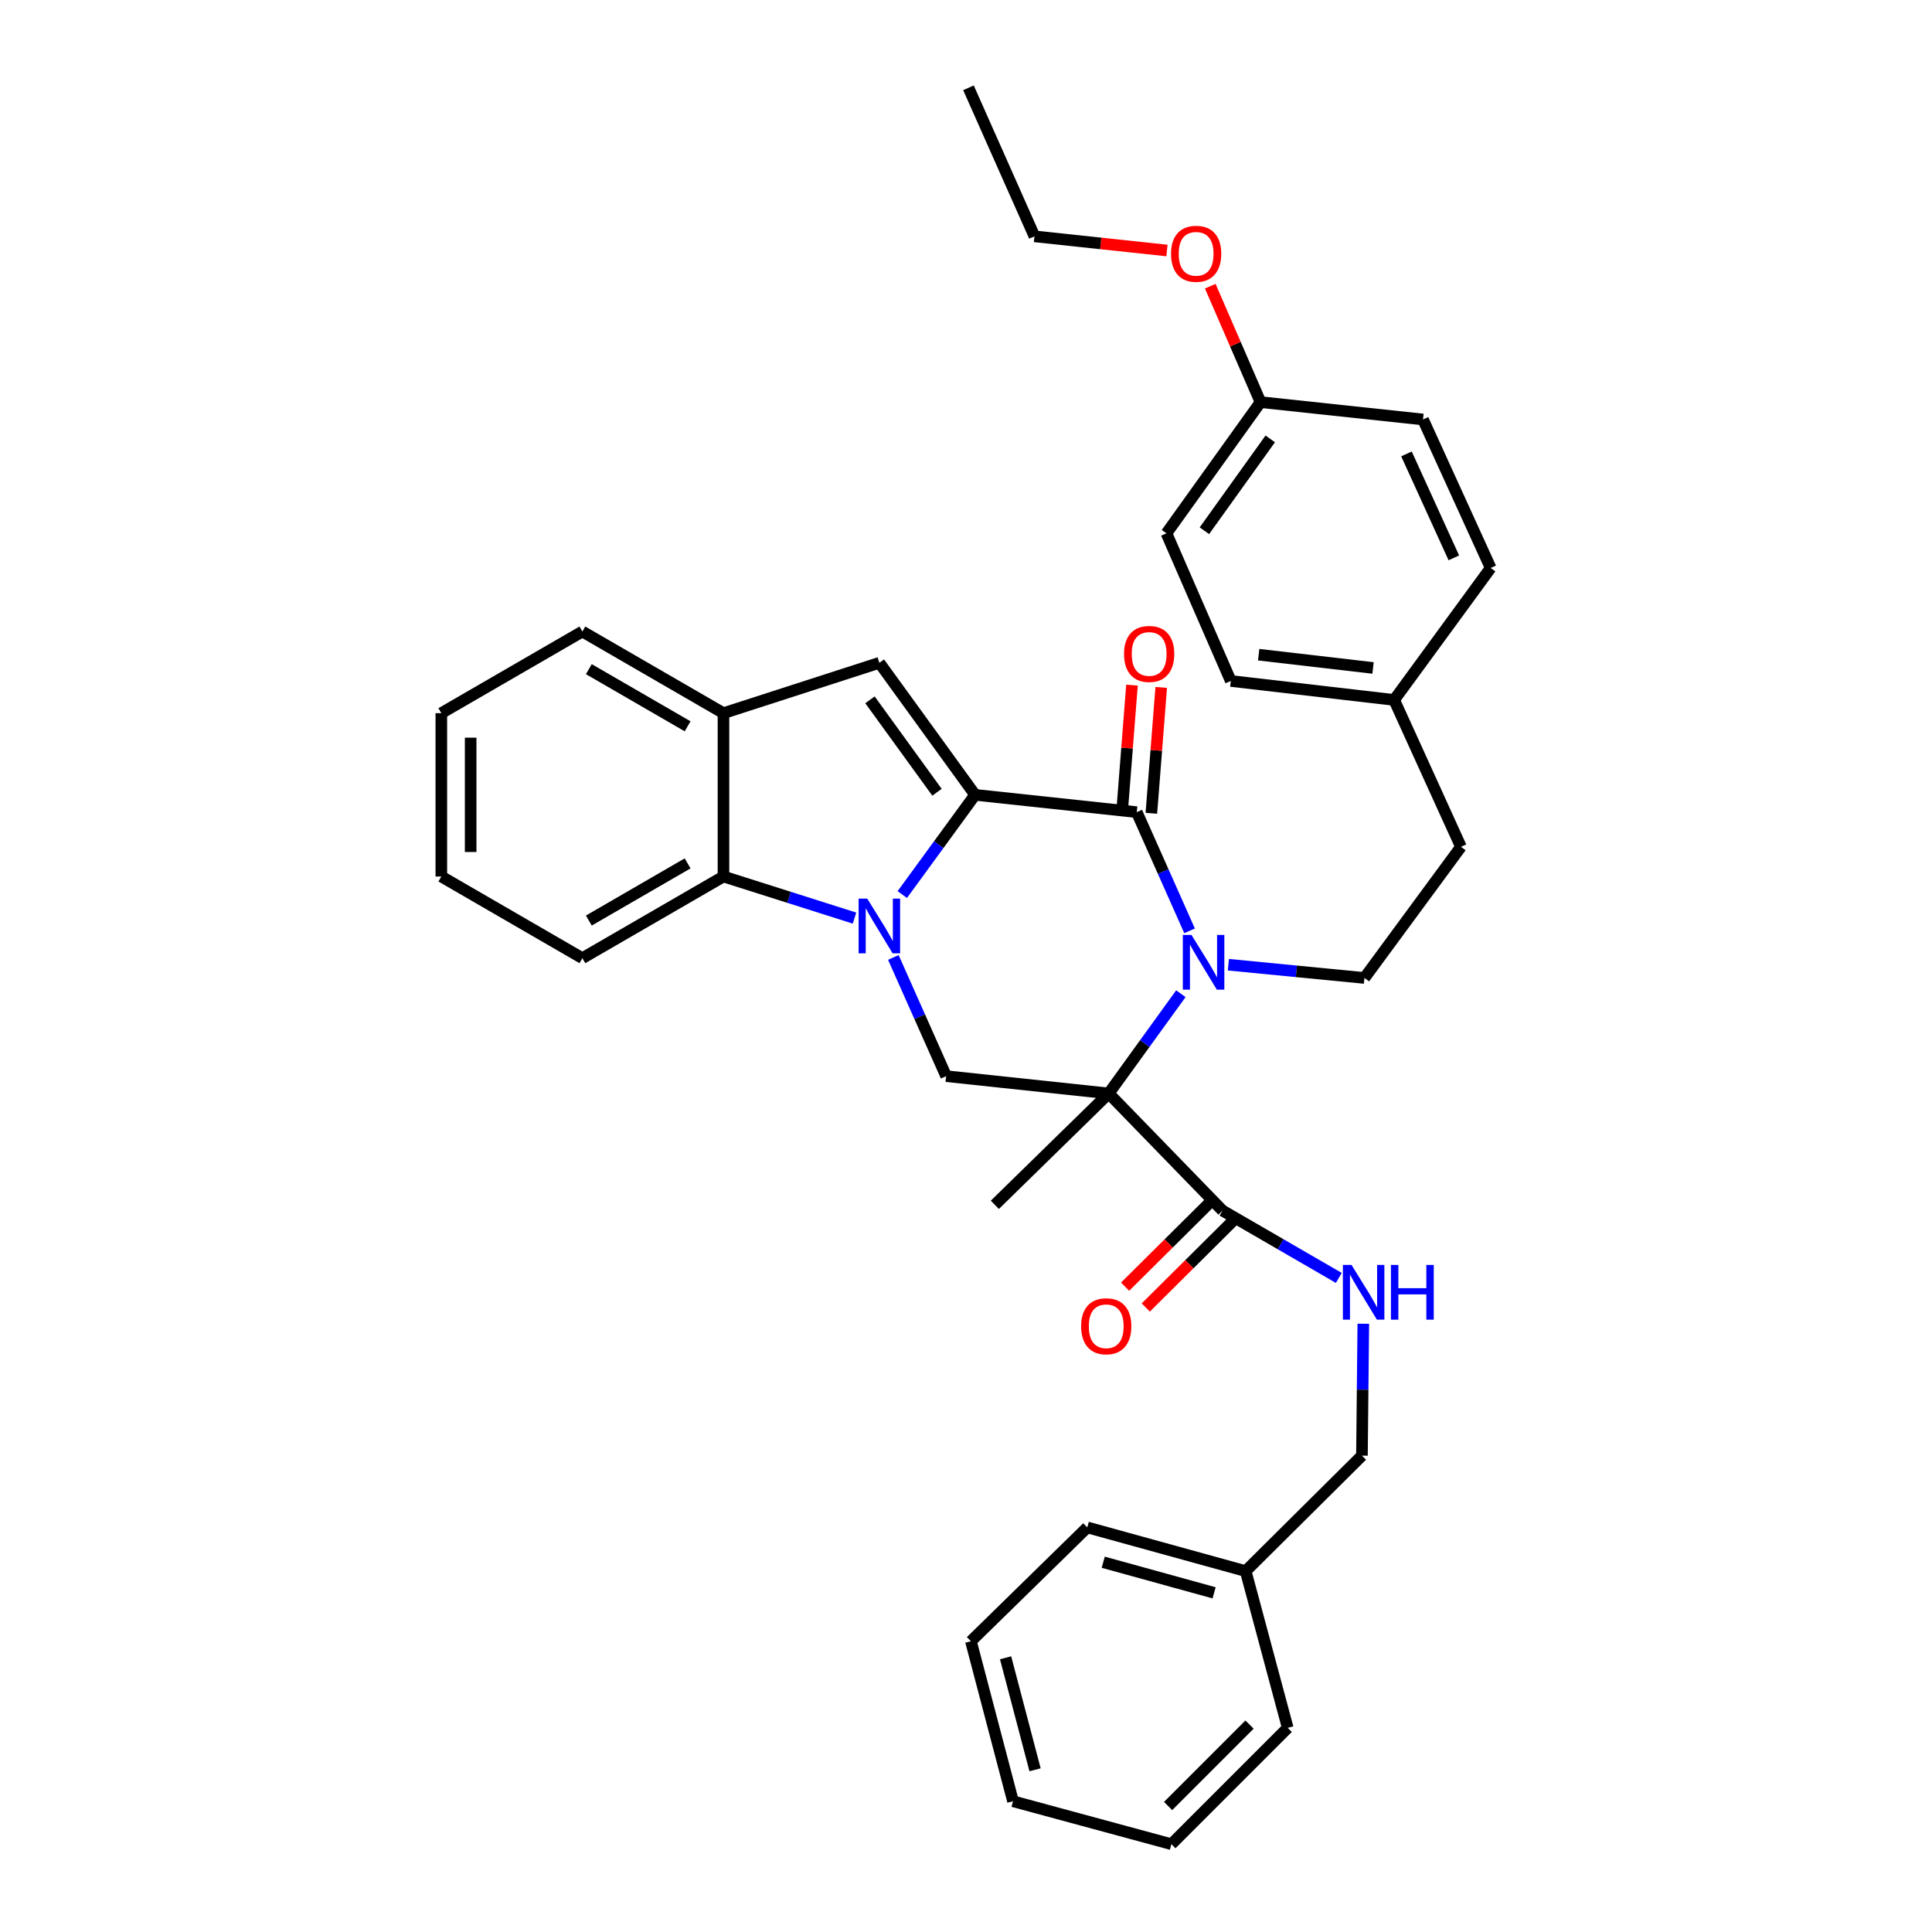 <?xml version='1.0' encoding='iso-8859-1'?>
<svg version='1.1' baseProfile='full'
              xmlns='http://www.w3.org/2000/svg'
                      xmlns:rdkit='http://www.rdkit.org/xml'
                      xmlns:xlink='http://www.w3.org/1999/xlink'
                  xml:space='preserve'
width='1000px' height='1000px' viewBox='0 0 1000 1000'>
<!-- END OF HEADER -->
<rect style='opacity:1.0;fill:#FFFFFF;stroke:none' width='1000' height='1000' x='0' y='0'> </rect>
<path class='bond-0' d='M 504.706,411.41 L 485.865,437.219' style='fill:none;fill-rule:evenodd;stroke:#000000;stroke-width:6px;stroke-linecap:butt;stroke-linejoin:miter;stroke-opacity:1' />
<path class='bond-0' d='M 485.865,437.219 L 467.024,463.027' style='fill:none;fill-rule:evenodd;stroke:#0000FF;stroke-width:6px;stroke-linecap:butt;stroke-linejoin:miter;stroke-opacity:1' />
<path class='bond-3' d='M 504.706,411.41 L 588.379,420.366' style='fill:none;fill-rule:evenodd;stroke:#000000;stroke-width:6px;stroke-linecap:butt;stroke-linejoin:miter;stroke-opacity:1' />
<path class='bond-4' d='M 504.706,411.41 L 455.153,343.068' style='fill:none;fill-rule:evenodd;stroke:#000000;stroke-width:6px;stroke-linecap:butt;stroke-linejoin:miter;stroke-opacity:1' />
<path class='bond-4' d='M 484.984,410.069 L 450.296,362.23' style='fill:none;fill-rule:evenodd;stroke:#000000;stroke-width:6px;stroke-linecap:butt;stroke-linejoin:miter;stroke-opacity:1' />
<path class='bond-5' d='M 462.397,495.575 L 476.063,526.296' style='fill:none;fill-rule:evenodd;stroke:#0000FF;stroke-width:6px;stroke-linecap:butt;stroke-linejoin:miter;stroke-opacity:1' />
<path class='bond-5' d='M 476.063,526.296 L 489.728,557.016' style='fill:none;fill-rule:evenodd;stroke:#000000;stroke-width:6px;stroke-linecap:butt;stroke-linejoin:miter;stroke-opacity:1' />
<path class='bond-6' d='M 442.296,475.207 L 408.38,464.442' style='fill:none;fill-rule:evenodd;stroke:#0000FF;stroke-width:6px;stroke-linecap:butt;stroke-linejoin:miter;stroke-opacity:1' />
<path class='bond-6' d='M 408.38,464.442 L 374.464,453.677' style='fill:none;fill-rule:evenodd;stroke:#000000;stroke-width:6px;stroke-linecap:butt;stroke-linejoin:miter;stroke-opacity:1' />
<path class='bond-1' d='M 573.874,565.964 L 592.544,540.152' style='fill:none;fill-rule:evenodd;stroke:#000000;stroke-width:6px;stroke-linecap:butt;stroke-linejoin:miter;stroke-opacity:1' />
<path class='bond-1' d='M 592.544,540.152 L 611.215,514.34' style='fill:none;fill-rule:evenodd;stroke:#0000FF;stroke-width:6px;stroke-linecap:butt;stroke-linejoin:miter;stroke-opacity:1' />
<path class='bond-7' d='M 573.874,565.964 L 632.78,626.607' style='fill:none;fill-rule:evenodd;stroke:#000000;stroke-width:6px;stroke-linecap:butt;stroke-linejoin:miter;stroke-opacity:1' />
<path class='bond-13' d='M 573.874,565.964 L 514.927,623.621' style='fill:none;fill-rule:evenodd;stroke:#000000;stroke-width:6px;stroke-linecap:butt;stroke-linejoin:miter;stroke-opacity:1' />
<path class='bond-36' d='M 573.874,565.964 L 489.728,557.016' style='fill:none;fill-rule:evenodd;stroke:#000000;stroke-width:6px;stroke-linecap:butt;stroke-linejoin:miter;stroke-opacity:1' />
<path class='bond-2' d='M 615.723,481.799 L 602.051,451.082' style='fill:none;fill-rule:evenodd;stroke:#0000FF;stroke-width:6px;stroke-linecap:butt;stroke-linejoin:miter;stroke-opacity:1' />
<path class='bond-2' d='M 602.051,451.082 L 588.379,420.366' style='fill:none;fill-rule:evenodd;stroke:#000000;stroke-width:6px;stroke-linecap:butt;stroke-linejoin:miter;stroke-opacity:1' />
<path class='bond-9' d='M 635.803,499.335 L 671.018,502.762' style='fill:none;fill-rule:evenodd;stroke:#0000FF;stroke-width:6px;stroke-linecap:butt;stroke-linejoin:miter;stroke-opacity:1' />
<path class='bond-9' d='M 671.018,502.762 L 706.232,506.19' style='fill:none;fill-rule:evenodd;stroke:#000000;stroke-width:6px;stroke-linecap:butt;stroke-linejoin:miter;stroke-opacity:1' />
<path class='bond-11' d='M 595.946,420.958 L 598.496,388.381' style='fill:none;fill-rule:evenodd;stroke:#000000;stroke-width:6px;stroke-linecap:butt;stroke-linejoin:miter;stroke-opacity:1' />
<path class='bond-11' d='M 598.496,388.381 L 601.047,355.804' style='fill:none;fill-rule:evenodd;stroke:#FF0000;stroke-width:6px;stroke-linecap:butt;stroke-linejoin:miter;stroke-opacity:1' />
<path class='bond-11' d='M 580.812,419.774 L 583.363,387.196' style='fill:none;fill-rule:evenodd;stroke:#000000;stroke-width:6px;stroke-linecap:butt;stroke-linejoin:miter;stroke-opacity:1' />
<path class='bond-11' d='M 583.363,387.196 L 585.914,354.619' style='fill:none;fill-rule:evenodd;stroke:#FF0000;stroke-width:6px;stroke-linecap:butt;stroke-linejoin:miter;stroke-opacity:1' />
<path class='bond-8' d='M 455.153,343.068 L 374.464,369.135' style='fill:none;fill-rule:evenodd;stroke:#000000;stroke-width:6px;stroke-linecap:butt;stroke-linejoin:miter;stroke-opacity:1' />
<path class='bond-23' d='M 374.464,453.677 L 301.434,495.952' style='fill:none;fill-rule:evenodd;stroke:#000000;stroke-width:6px;stroke-linecap:butt;stroke-linejoin:miter;stroke-opacity:1' />
<path class='bond-23' d='M 355.905,446.881 L 304.783,476.474' style='fill:none;fill-rule:evenodd;stroke:#000000;stroke-width:6px;stroke-linecap:butt;stroke-linejoin:miter;stroke-opacity:1' />
<path class='bond-35' d='M 374.464,453.677 L 374.464,369.135' style='fill:none;fill-rule:evenodd;stroke:#000000;stroke-width:6px;stroke-linecap:butt;stroke-linejoin:miter;stroke-opacity:1' />
<path class='bond-10' d='M 632.78,626.607 L 662.87,644.028' style='fill:none;fill-rule:evenodd;stroke:#000000;stroke-width:6px;stroke-linecap:butt;stroke-linejoin:miter;stroke-opacity:1' />
<path class='bond-10' d='M 662.87,644.028 L 692.961,661.45' style='fill:none;fill-rule:evenodd;stroke:#0000FF;stroke-width:6px;stroke-linecap:butt;stroke-linejoin:miter;stroke-opacity:1' />
<path class='bond-12' d='M 627.431,621.221 L 604.894,643.604' style='fill:none;fill-rule:evenodd;stroke:#000000;stroke-width:6px;stroke-linecap:butt;stroke-linejoin:miter;stroke-opacity:1' />
<path class='bond-12' d='M 604.894,643.604 L 582.357,665.987' style='fill:none;fill-rule:evenodd;stroke:#FF0000;stroke-width:6px;stroke-linecap:butt;stroke-linejoin:miter;stroke-opacity:1' />
<path class='bond-12' d='M 638.128,631.992 L 615.59,654.374' style='fill:none;fill-rule:evenodd;stroke:#000000;stroke-width:6px;stroke-linecap:butt;stroke-linejoin:miter;stroke-opacity:1' />
<path class='bond-12' d='M 615.59,654.374 L 593.053,676.757' style='fill:none;fill-rule:evenodd;stroke:#FF0000;stroke-width:6px;stroke-linecap:butt;stroke-linejoin:miter;stroke-opacity:1' />
<path class='bond-25' d='M 374.464,369.135 L 301.434,326.876' style='fill:none;fill-rule:evenodd;stroke:#000000;stroke-width:6px;stroke-linecap:butt;stroke-linejoin:miter;stroke-opacity:1' />
<path class='bond-25' d='M 355.907,375.935 L 304.786,346.354' style='fill:none;fill-rule:evenodd;stroke:#000000;stroke-width:6px;stroke-linecap:butt;stroke-linejoin:miter;stroke-opacity:1' />
<path class='bond-14' d='M 706.232,506.19 L 756.19,438.312' style='fill:none;fill-rule:evenodd;stroke:#000000;stroke-width:6px;stroke-linecap:butt;stroke-linejoin:miter;stroke-opacity:1' />
<path class='bond-15' d='M 705.643,685.164 L 705.293,719.298' style='fill:none;fill-rule:evenodd;stroke:#0000FF;stroke-width:6px;stroke-linecap:butt;stroke-linejoin:miter;stroke-opacity:1' />
<path class='bond-15' d='M 705.293,719.298 L 704.942,753.432' style='fill:none;fill-rule:evenodd;stroke:#000000;stroke-width:6px;stroke-linecap:butt;stroke-linejoin:miter;stroke-opacity:1' />
<path class='bond-16' d='M 756.19,438.312 L 721.614,362.287' style='fill:none;fill-rule:evenodd;stroke:#000000;stroke-width:6px;stroke-linecap:butt;stroke-linejoin:miter;stroke-opacity:1' />
<path class='bond-22' d='M 704.942,753.432 L 644.755,813.206' style='fill:none;fill-rule:evenodd;stroke:#000000;stroke-width:6px;stroke-linecap:butt;stroke-linejoin:miter;stroke-opacity:1' />
<path class='bond-18' d='M 721.614,362.287 L 771.572,293.979' style='fill:none;fill-rule:evenodd;stroke:#000000;stroke-width:6px;stroke-linecap:butt;stroke-linejoin:miter;stroke-opacity:1' />
<path class='bond-19' d='M 721.614,362.287 L 637.055,352.471' style='fill:none;fill-rule:evenodd;stroke:#000000;stroke-width:6px;stroke-linecap:butt;stroke-linejoin:miter;stroke-opacity:1' />
<path class='bond-19' d='M 710.681,345.736 L 651.489,338.865' style='fill:none;fill-rule:evenodd;stroke:#000000;stroke-width:6px;stroke-linecap:butt;stroke-linejoin:miter;stroke-opacity:1' />
<path class='bond-17' d='M 652.446,208.138 L 603.753,276.05' style='fill:none;fill-rule:evenodd;stroke:#000000;stroke-width:6px;stroke-linecap:butt;stroke-linejoin:miter;stroke-opacity:1' />
<path class='bond-17' d='M 657.478,227.17 L 623.393,274.708' style='fill:none;fill-rule:evenodd;stroke:#000000;stroke-width:6px;stroke-linecap:butt;stroke-linejoin:miter;stroke-opacity:1' />
<path class='bond-24' d='M 652.446,208.138 L 639.436,178.135' style='fill:none;fill-rule:evenodd;stroke:#000000;stroke-width:6px;stroke-linecap:butt;stroke-linejoin:miter;stroke-opacity:1' />
<path class='bond-24' d='M 639.436,178.135 L 626.426,148.133' style='fill:none;fill-rule:evenodd;stroke:#FF0000;stroke-width:6px;stroke-linecap:butt;stroke-linejoin:miter;stroke-opacity:1' />
<path class='bond-38' d='M 652.446,208.138 L 736.549,217.119' style='fill:none;fill-rule:evenodd;stroke:#000000;stroke-width:6px;stroke-linecap:butt;stroke-linejoin:miter;stroke-opacity:1' />
<path class='bond-20' d='M 771.572,293.979 L 736.549,217.119' style='fill:none;fill-rule:evenodd;stroke:#000000;stroke-width:6px;stroke-linecap:butt;stroke-linejoin:miter;stroke-opacity:1' />
<path class='bond-20' d='M 752.505,288.744 L 727.989,234.942' style='fill:none;fill-rule:evenodd;stroke:#000000;stroke-width:6px;stroke-linecap:butt;stroke-linejoin:miter;stroke-opacity:1' />
<path class='bond-21' d='M 637.055,352.471 L 603.753,276.05' style='fill:none;fill-rule:evenodd;stroke:#000000;stroke-width:6px;stroke-linecap:butt;stroke-linejoin:miter;stroke-opacity:1' />
<path class='bond-27' d='M 644.755,813.206 L 562.768,790.58' style='fill:none;fill-rule:evenodd;stroke:#000000;stroke-width:6px;stroke-linecap:butt;stroke-linejoin:miter;stroke-opacity:1' />
<path class='bond-27' d='M 628.418,824.445 L 571.028,808.607' style='fill:none;fill-rule:evenodd;stroke:#000000;stroke-width:6px;stroke-linecap:butt;stroke-linejoin:miter;stroke-opacity:1' />
<path class='bond-28' d='M 644.755,813.206 L 666.52,894.341' style='fill:none;fill-rule:evenodd;stroke:#000000;stroke-width:6px;stroke-linecap:butt;stroke-linejoin:miter;stroke-opacity:1' />
<path class='bond-29' d='M 301.434,495.952 L 228.428,453.677' style='fill:none;fill-rule:evenodd;stroke:#000000;stroke-width:6px;stroke-linecap:butt;stroke-linejoin:miter;stroke-opacity:1' />
<path class='bond-26' d='M 604.014,129.663 L 569.725,125.997' style='fill:none;fill-rule:evenodd;stroke:#FF0000;stroke-width:6px;stroke-linecap:butt;stroke-linejoin:miter;stroke-opacity:1' />
<path class='bond-26' d='M 569.725,125.997 L 535.436,122.331' style='fill:none;fill-rule:evenodd;stroke:#000000;stroke-width:6px;stroke-linecap:butt;stroke-linejoin:miter;stroke-opacity:1' />
<path class='bond-30' d='M 301.434,326.876 L 228.428,369.135' style='fill:none;fill-rule:evenodd;stroke:#000000;stroke-width:6px;stroke-linecap:butt;stroke-linejoin:miter;stroke-opacity:1' />
<path class='bond-31' d='M 535.436,122.331 L 501.282,45.455' style='fill:none;fill-rule:evenodd;stroke:#000000;stroke-width:6px;stroke-linecap:butt;stroke-linejoin:miter;stroke-opacity:1' />
<path class='bond-32' d='M 562.768,790.58 L 502.547,849.511' style='fill:none;fill-rule:evenodd;stroke:#000000;stroke-width:6px;stroke-linecap:butt;stroke-linejoin:miter;stroke-opacity:1' />
<path class='bond-33' d='M 666.52,894.341 L 606.316,954.545' style='fill:none;fill-rule:evenodd;stroke:#000000;stroke-width:6px;stroke-linecap:butt;stroke-linejoin:miter;stroke-opacity:1' />
<path class='bond-33' d='M 646.756,892.638 L 604.613,934.781' style='fill:none;fill-rule:evenodd;stroke:#000000;stroke-width:6px;stroke-linecap:butt;stroke-linejoin:miter;stroke-opacity:1' />
<path class='bond-37' d='M 228.428,453.677 L 228.428,369.135' style='fill:none;fill-rule:evenodd;stroke:#000000;stroke-width:6px;stroke-linecap:butt;stroke-linejoin:miter;stroke-opacity:1' />
<path class='bond-37' d='M 243.608,440.996 L 243.608,381.816' style='fill:none;fill-rule:evenodd;stroke:#000000;stroke-width:6px;stroke-linecap:butt;stroke-linejoin:miter;stroke-opacity:1' />
<path class='bond-39' d='M 502.547,849.511 L 524.33,932.324' style='fill:none;fill-rule:evenodd;stroke:#000000;stroke-width:6px;stroke-linecap:butt;stroke-linejoin:miter;stroke-opacity:1' />
<path class='bond-39' d='M 520.494,858.071 L 535.742,916.041' style='fill:none;fill-rule:evenodd;stroke:#000000;stroke-width:6px;stroke-linecap:butt;stroke-linejoin:miter;stroke-opacity:1' />
<path class='bond-34' d='M 606.316,954.545 L 524.33,932.324' style='fill:none;fill-rule:evenodd;stroke:#000000;stroke-width:6px;stroke-linecap:butt;stroke-linejoin:miter;stroke-opacity:1' />
<path  class='atom-1' d='M 448.893 465.128
L 458.173 480.128
Q 459.093 481.608, 460.573 484.288
Q 462.053 486.968, 462.133 487.128
L 462.133 465.128
L 465.893 465.128
L 465.893 493.448
L 462.013 493.448
L 452.053 477.048
Q 450.893 475.128, 449.653 472.928
Q 448.453 470.728, 448.093 470.048
L 448.093 493.448
L 444.413 493.448
L 444.413 465.128
L 448.893 465.128
' fill='#0000FF'/>
<path  class='atom-3' d='M 616.712 483.926
L 625.992 498.926
Q 626.912 500.406, 628.392 503.086
Q 629.872 505.766, 629.952 505.926
L 629.952 483.926
L 633.712 483.926
L 633.712 512.246
L 629.832 512.246
L 619.872 495.846
Q 618.712 493.926, 617.472 491.726
Q 616.272 489.526, 615.912 488.846
L 615.912 512.246
L 612.232 512.246
L 612.232 483.926
L 616.712 483.926
' fill='#0000FF'/>
<path  class='atom-11' d='M 699.55 654.73
L 708.83 669.73
Q 709.75 671.21, 711.23 673.89
Q 712.71 676.57, 712.79 676.73
L 712.79 654.73
L 716.55 654.73
L 716.55 683.05
L 712.67 683.05
L 702.71 666.65
Q 701.55 664.73, 700.31 662.53
Q 699.11 660.33, 698.75 659.65
L 698.75 683.05
L 695.07 683.05
L 695.07 654.73
L 699.55 654.73
' fill='#0000FF'/>
<path  class='atom-11' d='M 719.95 654.73
L 723.79 654.73
L 723.79 666.77
L 738.27 666.77
L 738.27 654.73
L 742.11 654.73
L 742.11 683.05
L 738.27 683.05
L 738.27 669.97
L 723.79 669.97
L 723.79 683.05
L 719.95 683.05
L 719.95 654.73
' fill='#0000FF'/>
<path  class='atom-12' d='M 581.797 338.476
Q 581.797 331.676, 585.157 327.876
Q 588.517 324.076, 594.797 324.076
Q 601.077 324.076, 604.437 327.876
Q 607.797 331.676, 607.797 338.476
Q 607.797 345.356, 604.397 349.276
Q 600.997 353.156, 594.797 353.156
Q 588.557 353.156, 585.157 349.276
Q 581.797 345.396, 581.797 338.476
M 594.797 349.956
Q 599.117 349.956, 601.437 347.076
Q 603.797 344.156, 603.797 338.476
Q 603.797 332.916, 601.437 330.116
Q 599.117 327.276, 594.797 327.276
Q 590.477 327.276, 588.117 330.076
Q 585.797 332.876, 585.797 338.476
Q 585.797 344.196, 588.117 347.076
Q 590.477 349.956, 594.797 349.956
' fill='#FF0000'/>
<path  class='atom-13' d='M 559.584 686.469
Q 559.584 679.669, 562.944 675.869
Q 566.304 672.069, 572.584 672.069
Q 578.864 672.069, 582.224 675.869
Q 585.584 679.669, 585.584 686.469
Q 585.584 693.349, 582.184 697.269
Q 578.784 701.149, 572.584 701.149
Q 566.344 701.149, 562.944 697.269
Q 559.584 693.389, 559.584 686.469
M 572.584 697.949
Q 576.904 697.949, 579.224 695.069
Q 581.584 692.149, 581.584 686.469
Q 581.584 680.909, 579.224 678.109
Q 576.904 675.269, 572.584 675.269
Q 568.264 675.269, 565.904 678.069
Q 563.584 680.869, 563.584 686.469
Q 563.584 692.189, 565.904 695.069
Q 568.264 697.949, 572.584 697.949
' fill='#FF0000'/>
<path  class='atom-25' d='M 606.118 131.358
Q 606.118 124.558, 609.478 120.758
Q 612.838 116.958, 619.118 116.958
Q 625.398 116.958, 628.758 120.758
Q 632.118 124.558, 632.118 131.358
Q 632.118 138.238, 628.718 142.158
Q 625.318 146.038, 619.118 146.038
Q 612.878 146.038, 609.478 142.158
Q 606.118 138.278, 606.118 131.358
M 619.118 142.838
Q 623.438 142.838, 625.758 139.958
Q 628.118 137.038, 628.118 131.358
Q 628.118 125.798, 625.758 122.998
Q 623.438 120.158, 619.118 120.158
Q 614.798 120.158, 612.438 122.958
Q 610.118 125.758, 610.118 131.358
Q 610.118 137.078, 612.438 139.958
Q 614.798 142.838, 619.118 142.838
' fill='#FF0000'/>
</svg>
